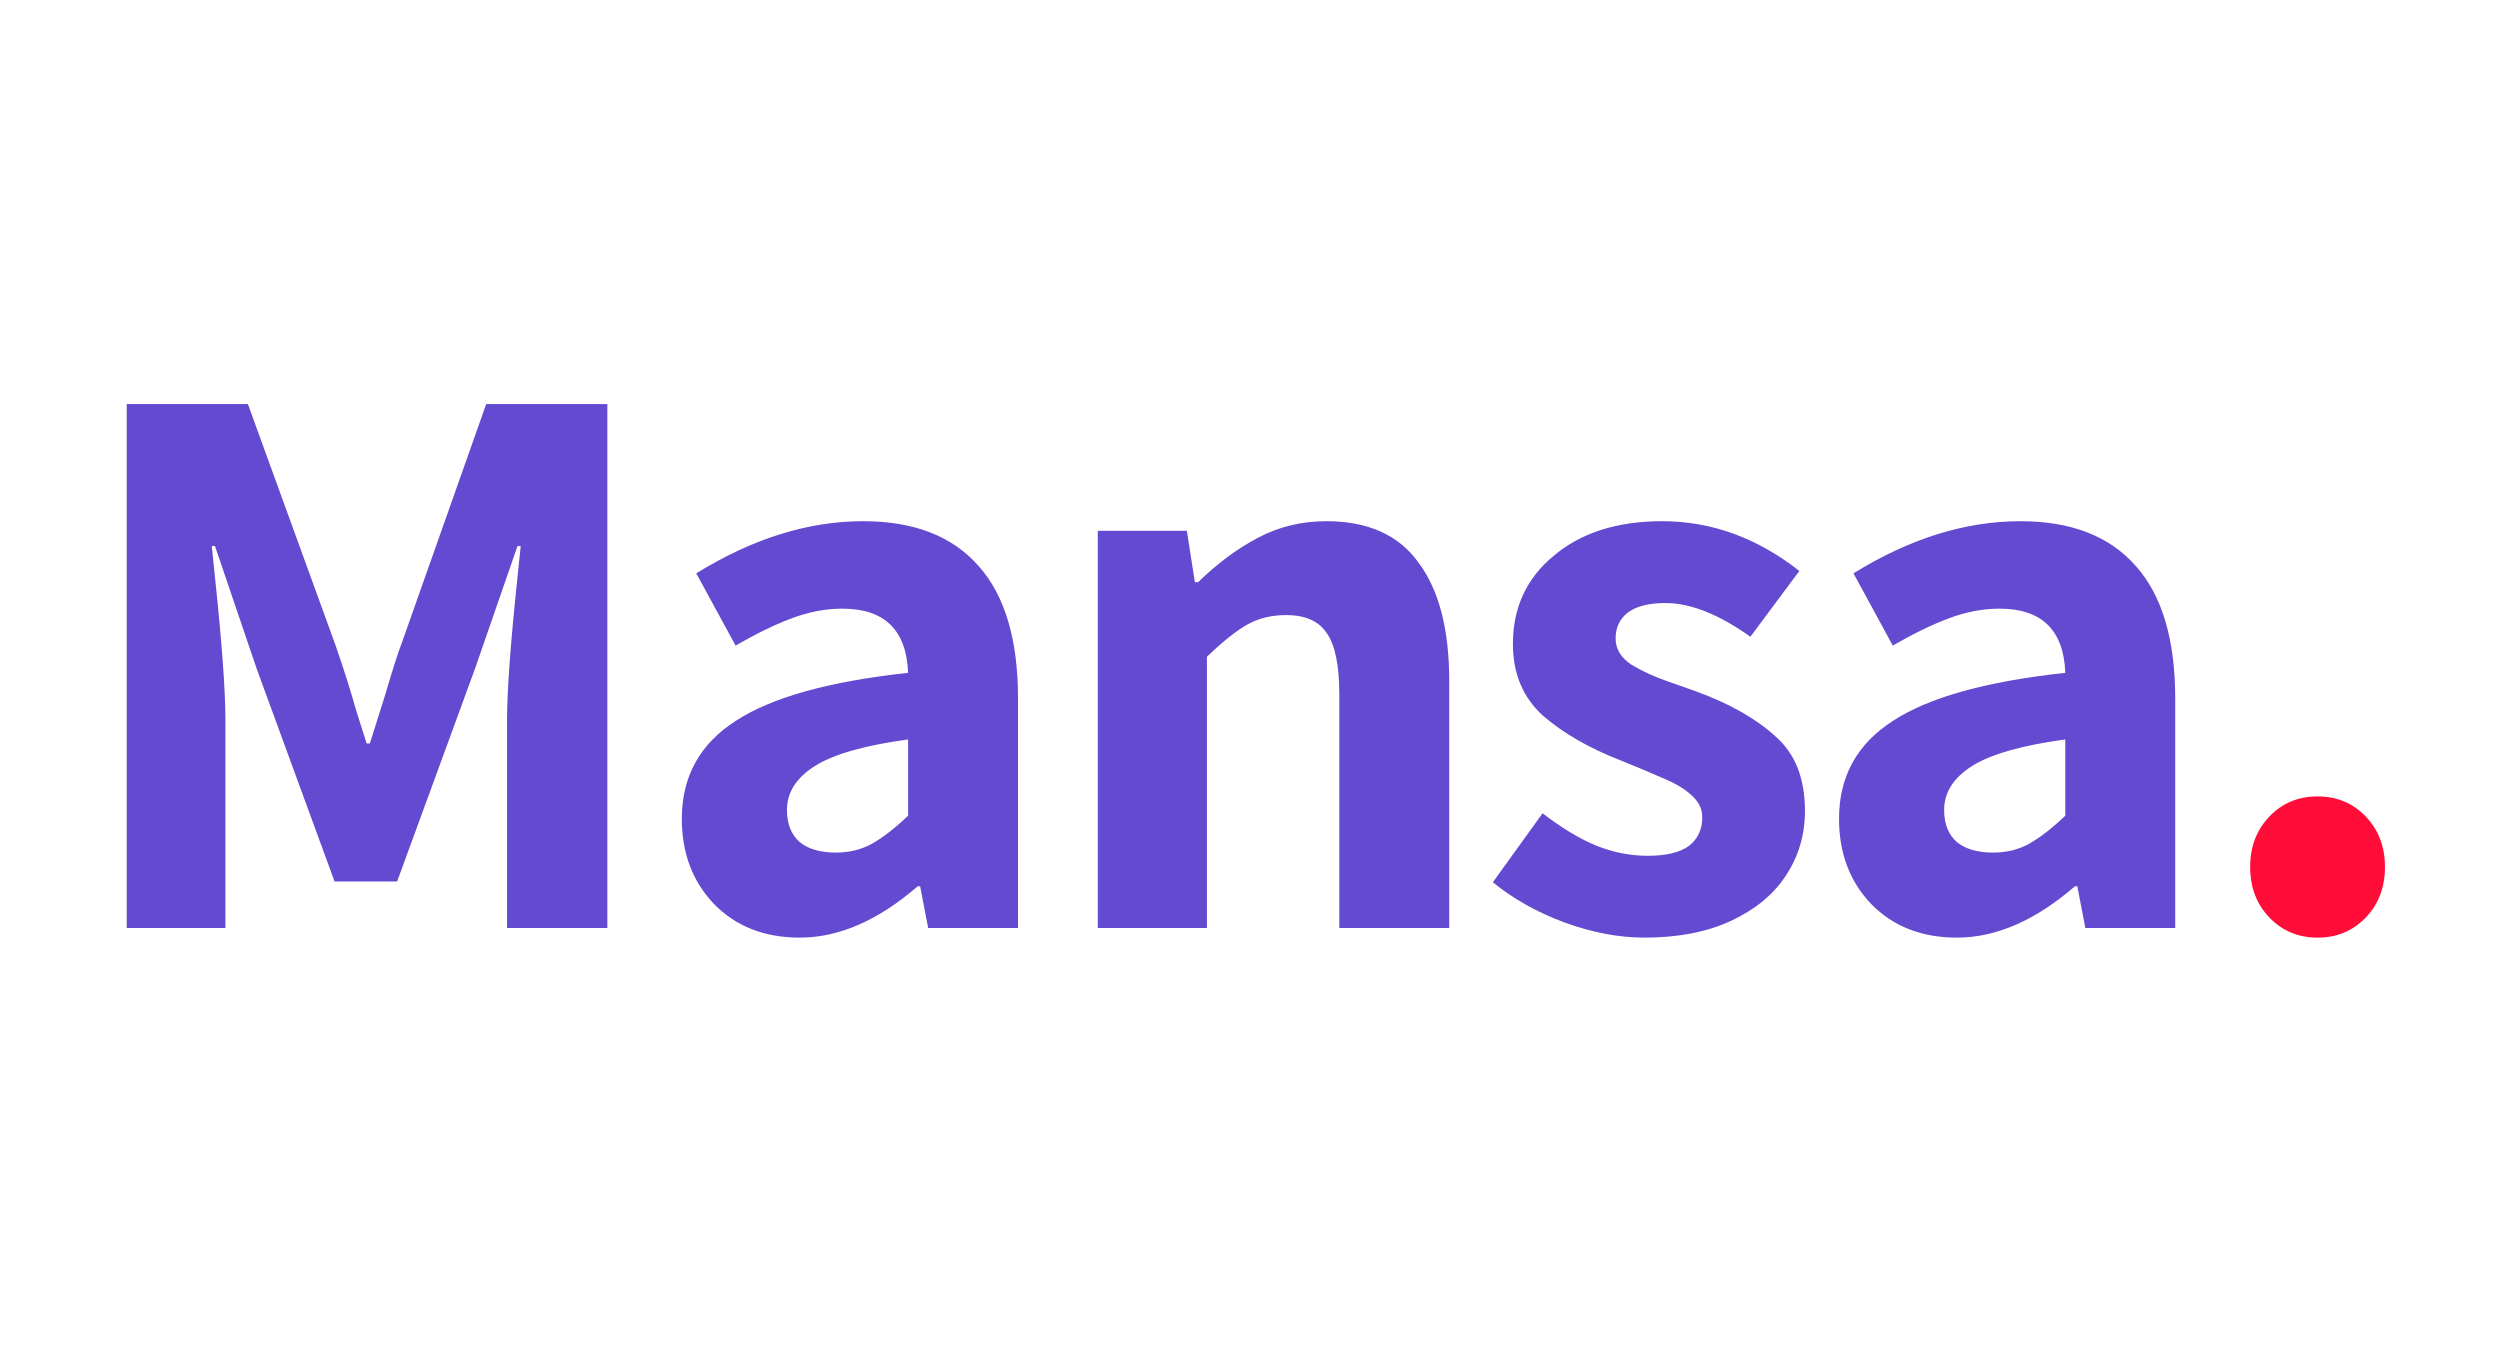 <svg width="2368" height="1290" viewBox="0 0 2368 1290" fill="none" xmlns="http://www.w3.org/2000/svg">
<path d="M120.04 382.72H234.8L317.64 610.72C325.24 632.507 331.827 653.28 337.4 673.04L347.28 704.2H350.32L364 660.88C372.107 633.52 377.427 616.8 379.96 610.72L460.52 382.72H575.28V879H480.28V682.16C480.28 654.293 483.573 609.2 490.16 546.88L493.2 517.24H490.16L449.88 633.52L376.16 834.92H316.88L243.16 633.52L203.64 517.24H200.6L203.64 546.88C210.227 609.2 213.52 654.293 213.52 682.16V879H120.04V382.72ZM757.555 888.12C724.115 888.12 697.009 877.48 676.235 856.2C655.969 834.92 645.835 808.067 645.835 775.64C645.835 735.613 662.809 704.707 696.755 682.92C730.702 660.627 785.169 645.427 860.155 637.32C858.635 596.787 837.862 576.52 797.835 576.52C782.129 576.52 766.169 579.56 749.955 585.64C733.742 591.72 716.009 600.333 696.755 611.48L659.515 543.08C712.715 510.147 765.409 493.68 817.595 493.68C865.729 493.68 902.209 507.867 927.035 536.24C951.862 564.107 964.275 605.907 964.275 661.64V879H879.155L871.555 839.48H869.275C831.782 871.907 794.542 888.12 757.555 888.12ZM791.755 807.56C804.422 807.56 815.822 804.773 825.955 799.2C836.595 793.12 847.995 784.253 860.155 772.6V700.4C819.115 705.973 789.729 714.333 771.995 725.48C754.262 736.627 745.395 750.56 745.395 767.28C745.395 780.453 749.449 790.587 757.555 797.68C765.662 804.267 777.062 807.56 791.755 807.56ZM1039.83 502.8H1124.19L1131.79 551.44H1134.83C1153.07 533.707 1171.82 519.773 1191.07 509.64C1210.83 499 1232.62 493.68 1256.43 493.68C1295.95 493.68 1325.08 506.853 1343.83 533.2C1363.08 559.04 1372.71 596.28 1372.71 644.92V879H1268.59V657.84C1268.59 629.973 1264.54 610.467 1256.43 599.32C1248.83 588.173 1236.16 582.6 1218.43 582.6C1204.24 582.6 1191.83 585.64 1181.19 591.72C1170.55 597.8 1157.88 607.933 1143.19 622.12V879H1039.83V502.8ZM1557.66 888.12C1533.34 888.12 1508.01 883.307 1481.66 873.68C1455.82 864.053 1433.28 851.387 1414.02 835.68L1461.14 770.32C1478.88 784 1495.6 794.133 1511.3 800.72C1527.52 807.307 1543.98 810.6 1560.7 810.6C1577.93 810.6 1590.85 807.56 1599.46 801.48C1608.08 794.893 1612.38 785.773 1612.38 774.12C1612.38 766.013 1608.84 758.92 1601.74 752.84C1595.16 746.76 1585.53 741.187 1572.86 736.12C1560.2 730.547 1547.53 725.227 1534.86 720.16C1504.97 708.507 1480.4 694.32 1461.14 677.6C1442.4 660.373 1433.02 637.827 1433.02 609.96C1433.02 575.507 1445.94 547.64 1471.78 526.36C1497.62 504.573 1531.82 493.68 1574.38 493.68C1621 493.68 1664.32 509.387 1704.34 540.8L1657.98 603.12C1628.09 581.84 1601.24 571.2 1577.42 571.2C1561.72 571.2 1549.81 574.24 1541.7 580.32C1534.1 586.4 1530.3 594.507 1530.3 604.64C1530.3 614.773 1535.37 623.133 1545.5 629.72C1555.64 635.8 1567.29 641.12 1580.46 645.68C1593.64 650.24 1602.25 653.28 1606.3 654.8C1638.22 666.453 1663.3 680.64 1681.54 697.36C1700.29 713.573 1709.66 737.133 1709.66 768.04C1709.66 790.84 1703.58 811.36 1691.42 829.6C1679.77 847.333 1662.54 861.52 1639.74 872.16C1616.94 882.8 1589.58 888.12 1557.66 888.12ZM1853.65 888.12C1820.21 888.12 1793.1 877.48 1772.33 856.2C1752.06 834.92 1741.93 808.067 1741.93 775.64C1741.93 735.613 1758.9 704.707 1792.85 682.92C1826.79 660.627 1881.26 645.427 1956.25 637.32C1954.73 596.787 1933.95 576.52 1893.93 576.52C1878.22 576.52 1862.26 579.56 1846.05 585.64C1829.83 591.72 1812.1 600.333 1792.85 611.48L1755.61 543.08C1808.81 510.147 1861.5 493.68 1913.69 493.68C1961.82 493.68 1998.3 507.867 2023.13 536.24C2047.95 564.107 2060.37 605.907 2060.37 661.64V879H1975.25L1967.65 839.48H1965.37C1927.87 871.907 1890.63 888.12 1853.65 888.12ZM1887.85 807.56C1900.51 807.56 1911.91 804.773 1922.05 799.2C1932.69 793.12 1944.09 784.253 1956.25 772.6V700.4C1915.21 705.973 1885.82 714.333 1868.09 725.48C1850.35 736.627 1841.49 750.56 1841.49 767.28C1841.49 780.453 1845.54 790.587 1853.65 797.68C1861.75 804.267 1873.15 807.56 1887.85 807.56Z" fill="#6449D1"/>
<path d="M2195.2 888.12C2176.96 888.12 2161.76 881.787 2149.6 869.12C2137.44 856.453 2131.36 840.493 2131.36 821.24C2131.36 801.987 2137.44 786.027 2149.6 773.36C2161.76 760.693 2176.96 754.36 2195.2 754.36C2213.44 754.36 2228.64 760.693 2240.8 773.36C2252.96 786.027 2259.04 801.987 2259.04 821.24C2259.04 840.493 2252.96 856.453 2240.8 869.12C2228.64 881.787 2213.44 888.12 2195.2 888.12Z" fill="#FF0C39"/>
</svg>
